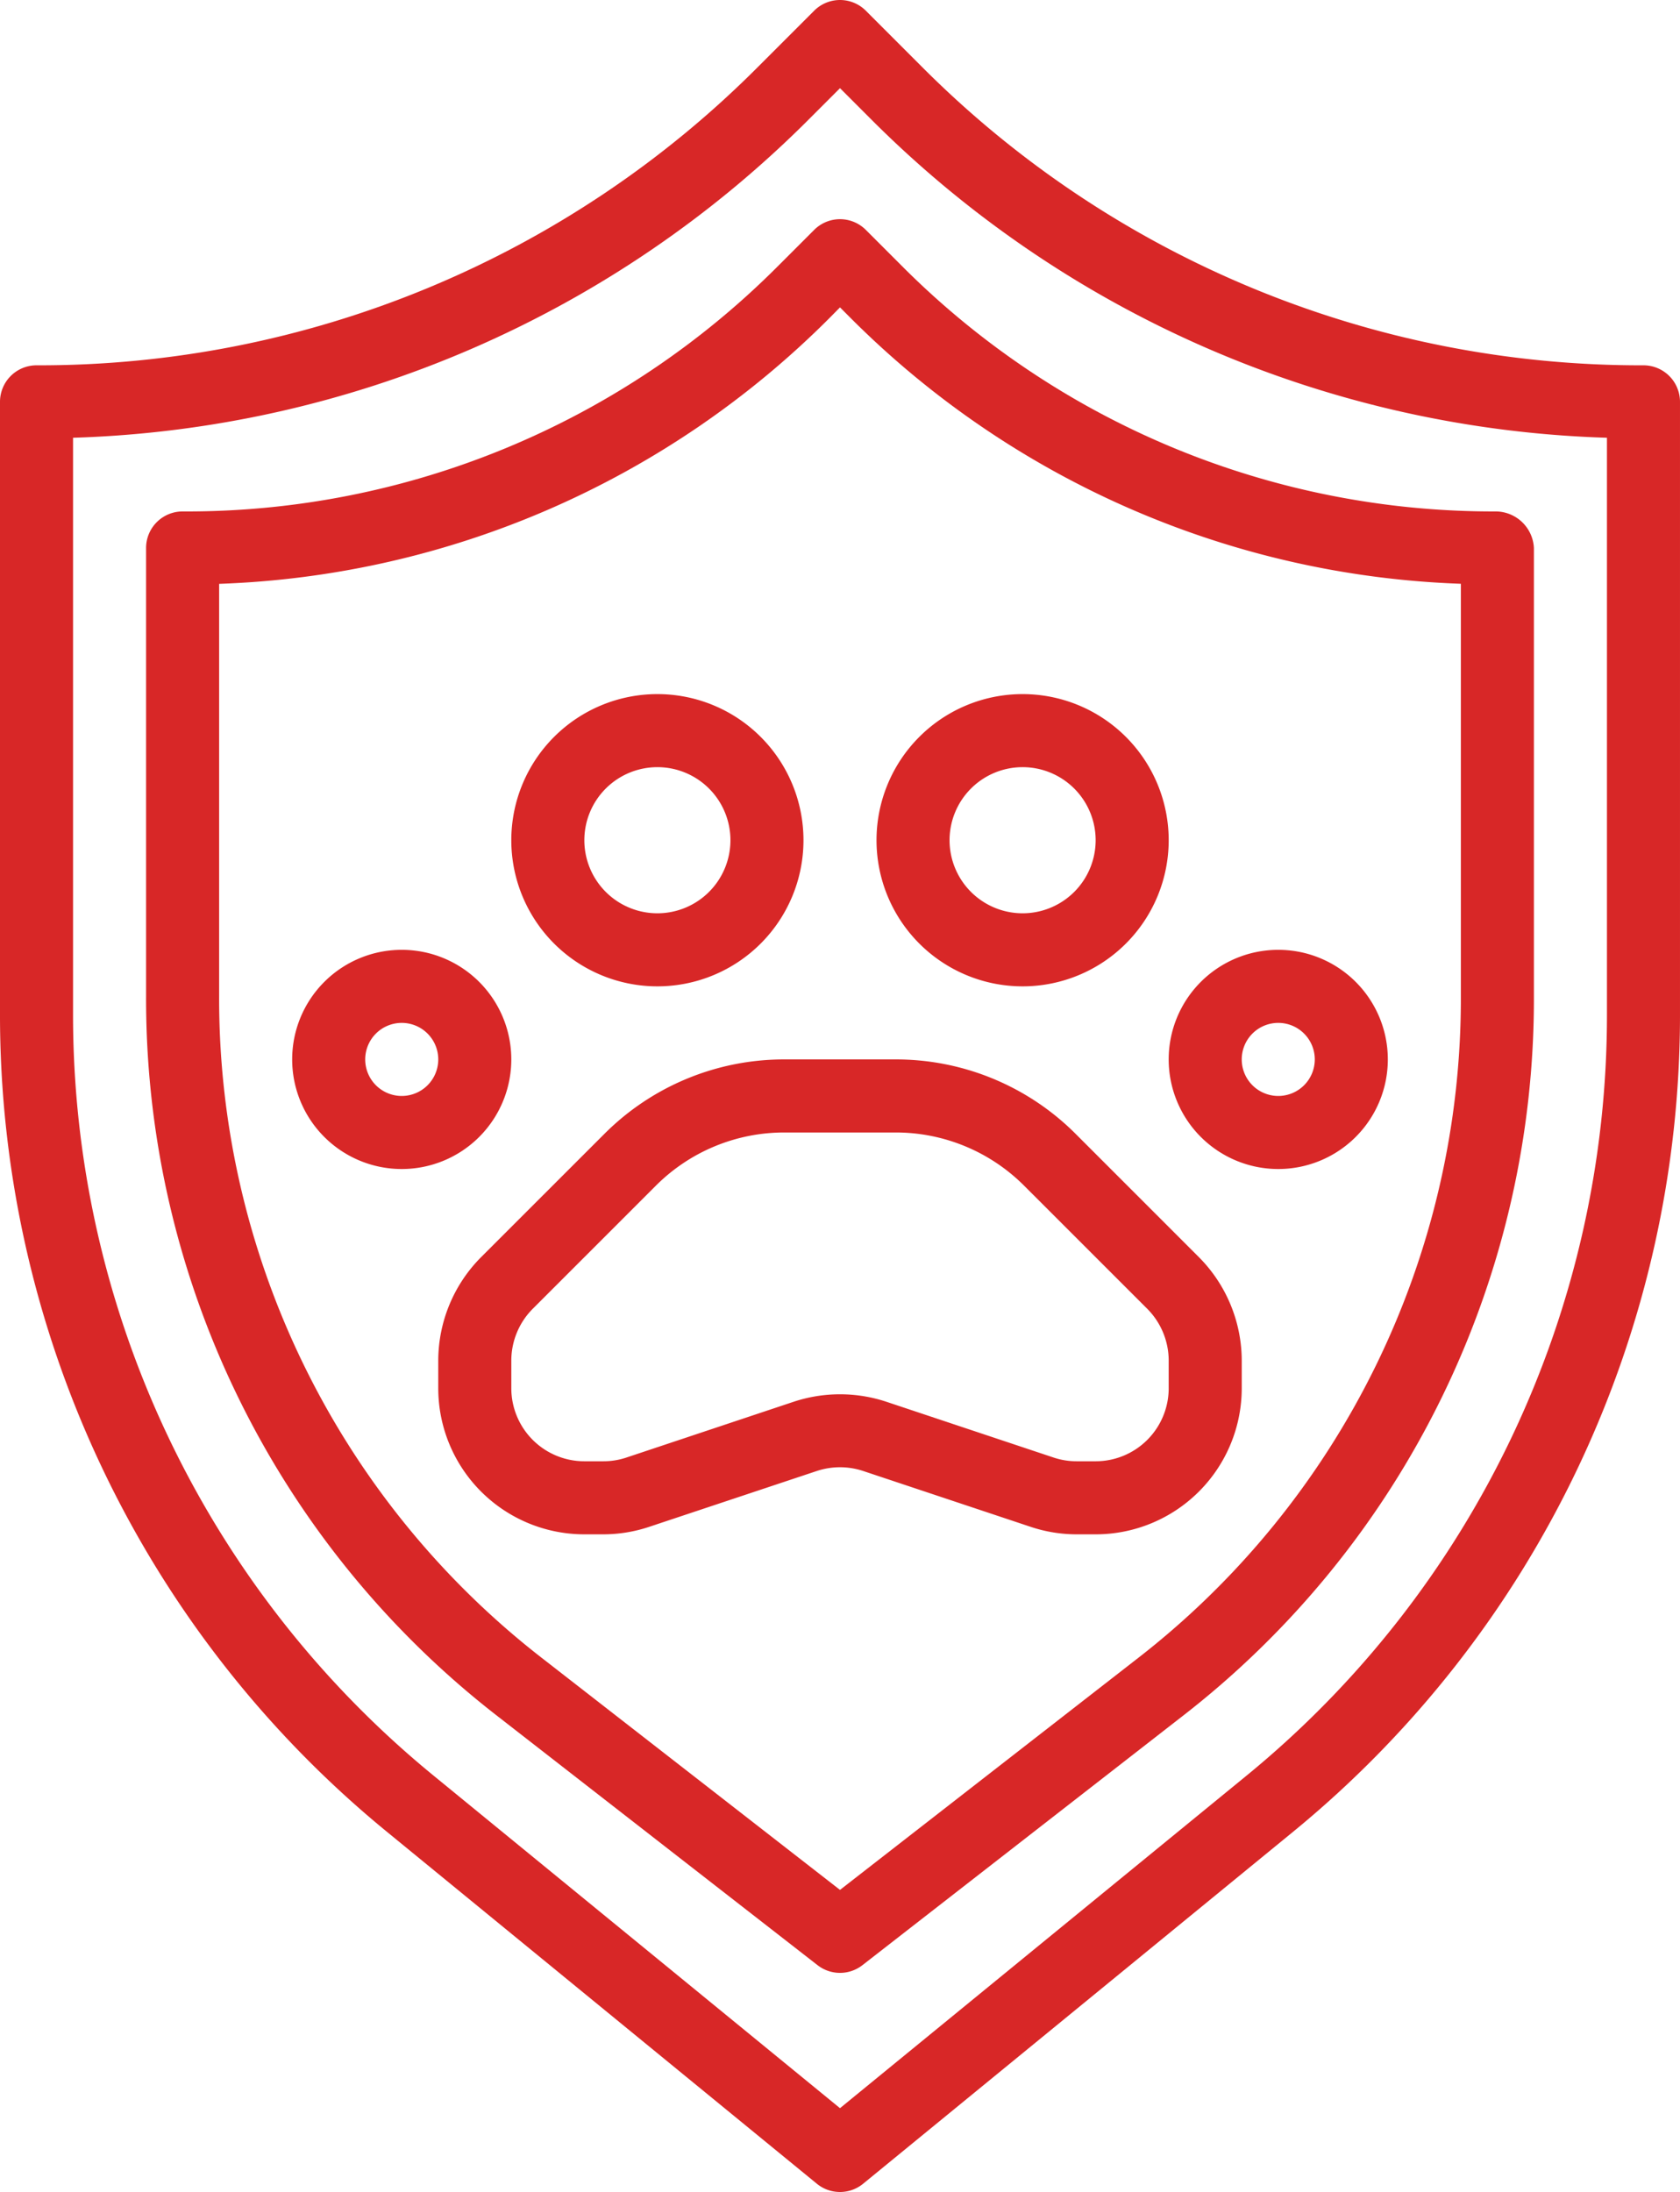 <svg fill="#D82727" xmlns="http://www.w3.org/2000/svg" viewBox="0 0 367.985 480.001"><path d="M127.995,335.985h4.101a31.829,31.829,0,0,0,10.121-1.648l36.709-12.226a16.152,16.152,0,0,1,10.128,0l36.702,12.234a31.887,31.887,0,0,0,10.129,1.641H239.99a32,32,0,0,0,31.999-31.999v-6.066a32.196,32.196,0,0,0-9.375-22.624l-26.905-26.901A55.633,55.633,0,0,0,196.113,231.99H171.872a55.586,55.586,0,0,0-39.588,16.405l-26.913,26.901a32.179,32.179,0,0,0-9.375,22.624v6.066A31.998,31.998,0,0,0,127.995,335.985Zm-15.999-38.065a16.081,16.081,0,0,1,4.687-11.312l26.909-26.901a39.735,39.735,0,0,1,28.28-11.718h24.241a39.726,39.726,0,0,1,28.276,11.718l26.913,26.901a16.098,16.098,0,0,1,4.687,11.312v6.066A16,16,0,0,1,239.99,319.986h-4.105a15.92,15.92,0,0,1-5.062-.801l-36.709-12.242a32.313,32.313,0,0,0-20.241,0l-36.709,12.242a15.896,15.896,0,0,1-5.058.801h-4.109a16,16,0,0,1-15.999-15.999Z"/><path d="M111.995,231.99a23.999,23.999,0,1,0-23.999,23.999A23.998,23.998,0,0,0,111.995,231.99Zm-23.999,8a8,8,0,1,1,8-8A8,8,0,0,1,87.996,239.99Z"/><path d="M279.988,255.989a23.999,23.999,0,1,0-23.999-23.999A24,24,0,0,0,279.988,255.989Zm0-31.999a8,8,0,1,1-8,8A7.997,7.997,0,0,1,279.988,223.99Z"/><path d="M143.994,215.99a31.999,31.999,0,1,0-31.999-31.999A32,32,0,0,0,143.994,215.99Zm0-47.998a15.999,15.999,0,1,1-15.999,15.999A15.998,15.998,0,0,1,143.994,167.993Z"/><path d="M223.99,215.99a31.999,31.999,0,1,0-31.999-31.999A32,32,0,0,0,223.99,215.99Zm0-47.998a15.999,15.999,0,1,1-15.999,15.999A15.998,15.998,0,0,1,223.99,167.993Z"/><path d="M109.21,375.983l69.868,54.349a8.004,8.004,0,0,0,9.824,0l69.868-54.349a198.694,198.694,0,0,0,77.215-157.899v-98.09a8.413,8.413,0,0,0-8.472-8,182.817,182.817,0,0,1-130.1-53.888l-7.765-7.765a7.997,7.997,0,0,0-11.312,0l-7.769,7.765A182.802,182.802,0,0,1,40.471,111.995h-.473a7.997,7.997,0,0,0-8,8v98.09A198.691,198.691,0,0,0,109.21,375.983ZM47.998,127.85a198.531,198.531,0,0,0,133.881-58.4l2.113-2.144,2.109,2.113a198.721,198.721,0,0,0,133.885,58.415v90.25A182.845,182.845,0,0,1,248.958,363.32l-64.966,50.525L119.026,363.32A182.822,182.822,0,0,1,47.998,218.084Z"/><path d="M85.082,401.396l93.844,76.797a7.998,7.998,0,0,0,10.128,0l93.844-76.797a231.19,231.19,0,0,0,85.086-179.559V87.996a7.998,7.998,0,0,0-8-8A222.265,222.265,0,0,1,201.765,14.46L189.648,2.344a7.997,7.997,0,0,0-11.312,0L166.216,14.46A222.256,222.256,0,0,1,8,79.996a7.998,7.998,0,0,0-8,8V221.838A231.186,231.186,0,0,0,85.082,401.396ZM16,95.859A238.021,238.021,0,0,0,177.528,25.772l6.465-6.465,6.465,6.465A238.021,238.021,0,0,0,351.985,95.859V221.838A215.199,215.199,0,0,1,272.789,389.03l-88.797,72.614L95.195,389.006A215.18,215.18,0,0,1,16,221.815Z"/></svg>
